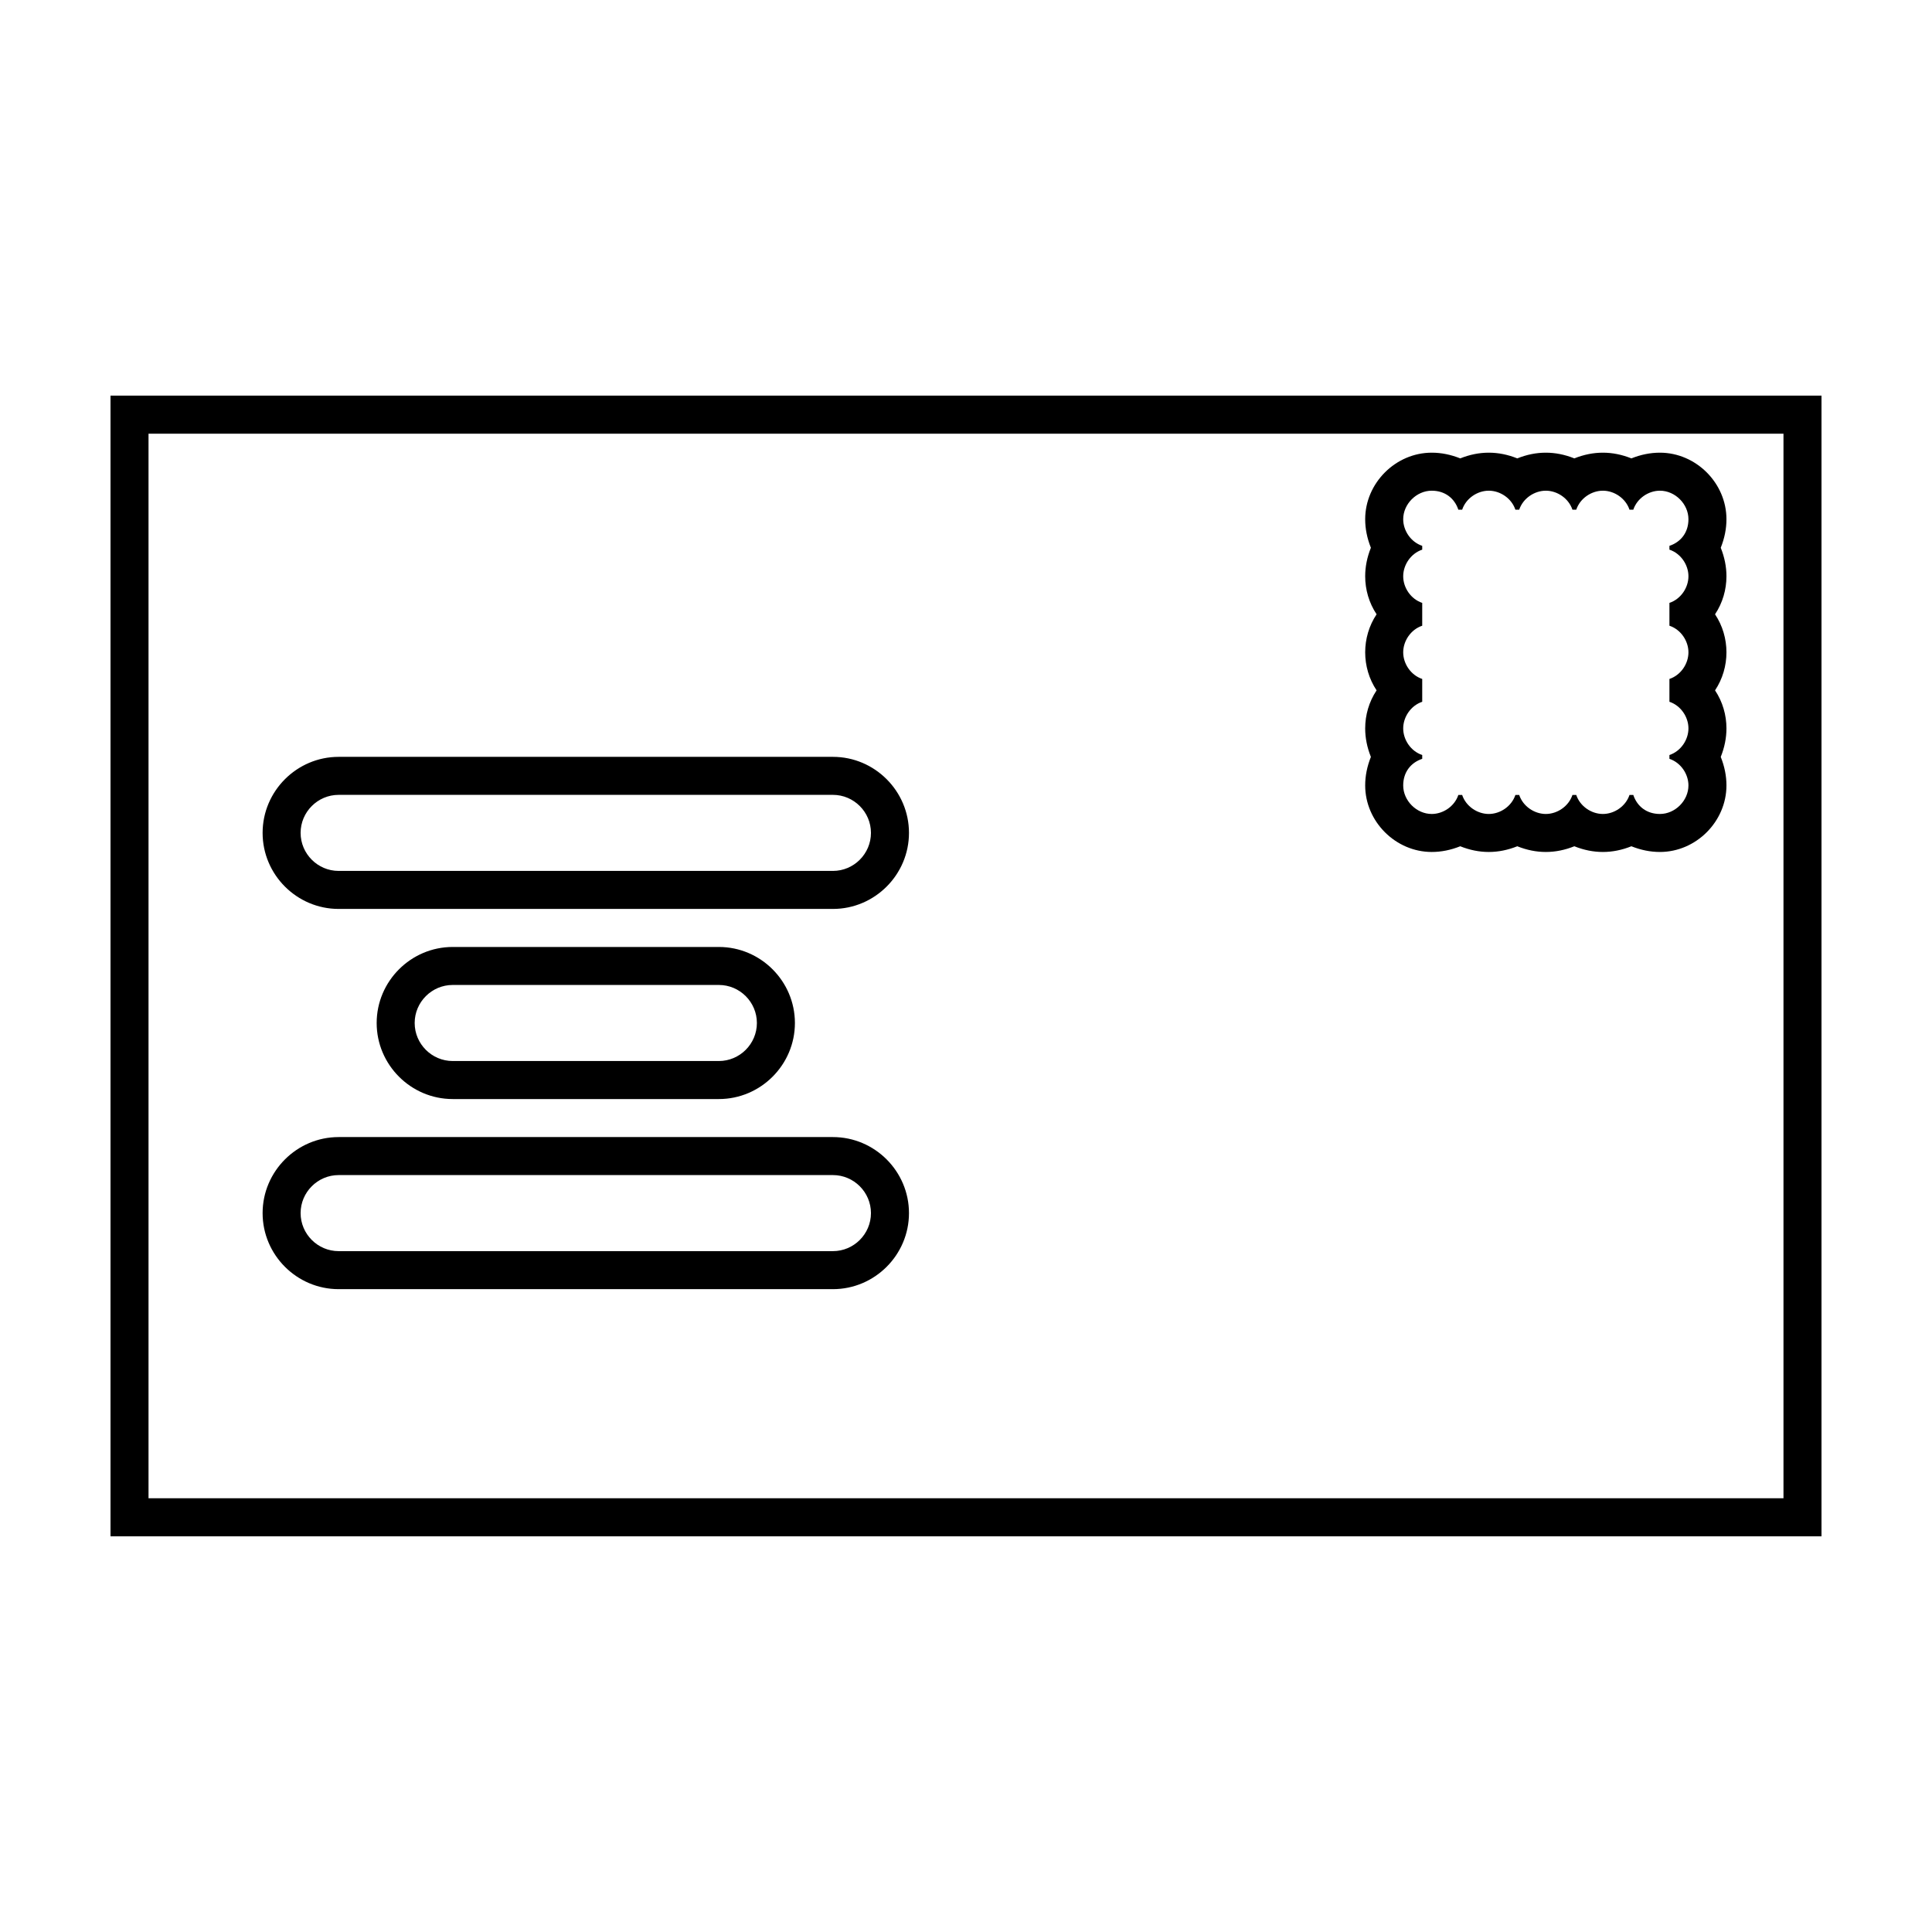 <?xml version="1.0" encoding="UTF-8"?>
<!-- Uploaded to: ICON Repo, www.iconrepo.com, Generator: ICON Repo Mixer Tools -->
<svg fill="#000000" width="800px" height="800px" version="1.1" viewBox="144 144 512 512" xmlns="http://www.w3.org/2000/svg">
 <path d="m616.64 258.93v282.13h-433.28v-282.13h433.28m-40.305 6.547c-2.519-1.008-5.039-1.512-7.559-1.512-2.519 0-5.039 0.504-7.559 1.512-2.519-1.008-5.039-1.512-7.559-1.512s-5.039 0.504-7.559 1.512c-2.519-1.008-5.039-1.512-7.559-1.512-2.519 0-5.039 0.504-7.559 1.512-2.519-1.008-5.039-1.512-7.559-1.512-9.574 0-17.633 8.062-17.633 17.633 0 2.519 0.504 5.039 1.512 7.559-1.008 2.519-1.512 5.039-1.512 7.559 0 3.527 1.008 7.055 3.023 10.078-2.016 3.023-3.023 6.551-3.023 10.078s1.008 7.055 3.023 10.078c-2.016 3.023-3.023 6.551-3.023 10.078 0 2.519 0.504 5.039 1.512 7.559-1.008 2.519-1.512 5.039-1.512 7.559 0 9.574 8.062 17.633 17.633 17.633 2.519 0 5.039-0.504 7.559-1.512 2.519 1.008 5.039 1.512 7.559 1.512 2.519 0 5.039-0.504 7.559-1.512 2.519 1.008 5.039 1.512 7.559 1.512s5.039-0.504 7.559-1.512c2.519 1.008 5.039 1.512 7.559 1.512 2.519 0 5.039-0.504 7.559-1.512 2.519 1.008 5.039 1.512 7.559 1.512 9.574 0 17.633-8.062 17.633-17.633 0-2.519-0.504-5.039-1.512-7.559 1.008-2.519 1.512-5.039 1.512-7.559 0-3.527-1.008-7.055-3.023-10.078 2.016-3.023 3.023-6.551 3.023-10.078s-1.008-7.055-3.023-10.078c2.016-3.023 3.023-6.551 3.023-10.078 0-2.519-0.504-5.039-1.512-7.559 1.008-2.519 1.512-5.039 1.512-7.559 0-9.574-8.062-17.633-17.633-17.633-2.519 0-5.039 0.504-7.559 1.512m-342.59 119.4h130.99c11.082 0 20.152-9.07 20.152-20.152s-9.07-20.152-20.152-20.152h-130.99c-11.082 0-20.152 9.07-20.152 20.152 0 11.086 9.066 20.152 20.152 20.152m30.227 50.383h70.535c11.082 0 20.152-9.07 20.152-20.152s-9.07-20.152-20.152-20.152h-70.535c-11.082 0-20.152 9.07-20.152 20.152s9.07 20.152 20.152 20.152m-30.227 50.379h130.99c11.082 0 20.152-9.07 20.152-20.152 0-11.082-9.07-20.152-20.152-20.152h-130.99c-11.082 0-20.152 9.07-20.152 20.152 0 11.086 9.066 20.152 20.152 20.152m392.97-236.79h-453.43v302.29h453.43zm-50.883 30.23h1.008c1.008-3.023 4.031-5.039 7.055-5.039 4.031 0 7.559 3.527 7.559 7.559 0 3.527-2.016 6.047-5.039 7.055v1.008c3.023 1.008 5.039 4.031 5.039 7.055 0 3.023-2.016 6.047-5.039 7.055v6.047c3.023 1.008 5.039 4.031 5.039 7.055 0 3.023-2.016 6.047-5.039 7.055v6.047c3.023 1.008 5.039 4.031 5.039 7.055 0 3.023-2.016 6.047-5.039 7.055v1.008c3.023 1.008 5.039 4.031 5.039 7.055 0 4.031-3.527 7.559-7.559 7.559-3.527 0-6.047-2.016-7.055-5.039h-1.008c-1.008 3.023-4.031 5.039-7.055 5.039-3.023 0-6.047-2.016-7.055-5.039h-1.008c-1.008 3.023-4.031 5.039-7.055 5.039s-6.047-2.016-7.055-5.039h-1.008c-1.008 3.023-4.031 5.039-7.055 5.039-3.023 0-6.047-2.016-7.055-5.039h-1.008c-1.008 3.023-4.031 5.039-7.055 5.039-4.031 0-7.559-3.527-7.559-7.559 0-3.527 2.016-6.047 5.039-7.055v-1.008c-3.023-1.008-5.039-4.031-5.039-7.055 0-3.023 2.016-6.047 5.039-7.055v-6.047c-3.023-1.008-5.039-4.031-5.039-7.055 0-3.023 2.016-6.047 5.039-7.055v-6.047c-3.023-1.008-5.039-4.031-5.039-7.055 0-3.023 2.016-6.047 5.039-7.055v-1.008c-3.023-1.008-5.039-4.031-5.039-7.055 0-4.031 3.527-7.559 7.559-7.559 3.527 0 6.047 2.016 7.055 5.039h1.008c1.008-3.023 4.031-5.039 7.055-5.039 3.023 0 6.047 2.016 7.055 5.039h1.008c1.008-3.023 4.031-5.039 7.055-5.039s6.047 2.016 7.055 5.039h1.008c1.008-3.023 4.031-5.039 7.055-5.039 3.023 0 6.047 2.016 7.055 5.039zm-342.09 95.723c-5.543 0-10.078-4.535-10.078-10.078s4.535-10.078 10.078-10.078h130.99c5.543 0 10.078 4.535 10.078 10.078s-4.535 10.078-10.078 10.078zm30.227 50.379c-5.543 0-10.078-4.535-10.078-10.078s4.535-10.078 10.078-10.078h70.535c5.543 0 10.078 4.535 10.078 10.078s-4.535 10.078-10.078 10.078zm-30.227 50.383c-5.543 0-10.078-4.535-10.078-10.078 0-5.543 4.535-10.078 10.078-10.078h130.99c5.543 0 10.078 4.535 10.078 10.078 0 5.543-4.535 10.078-10.078 10.078z"/>
</svg>
